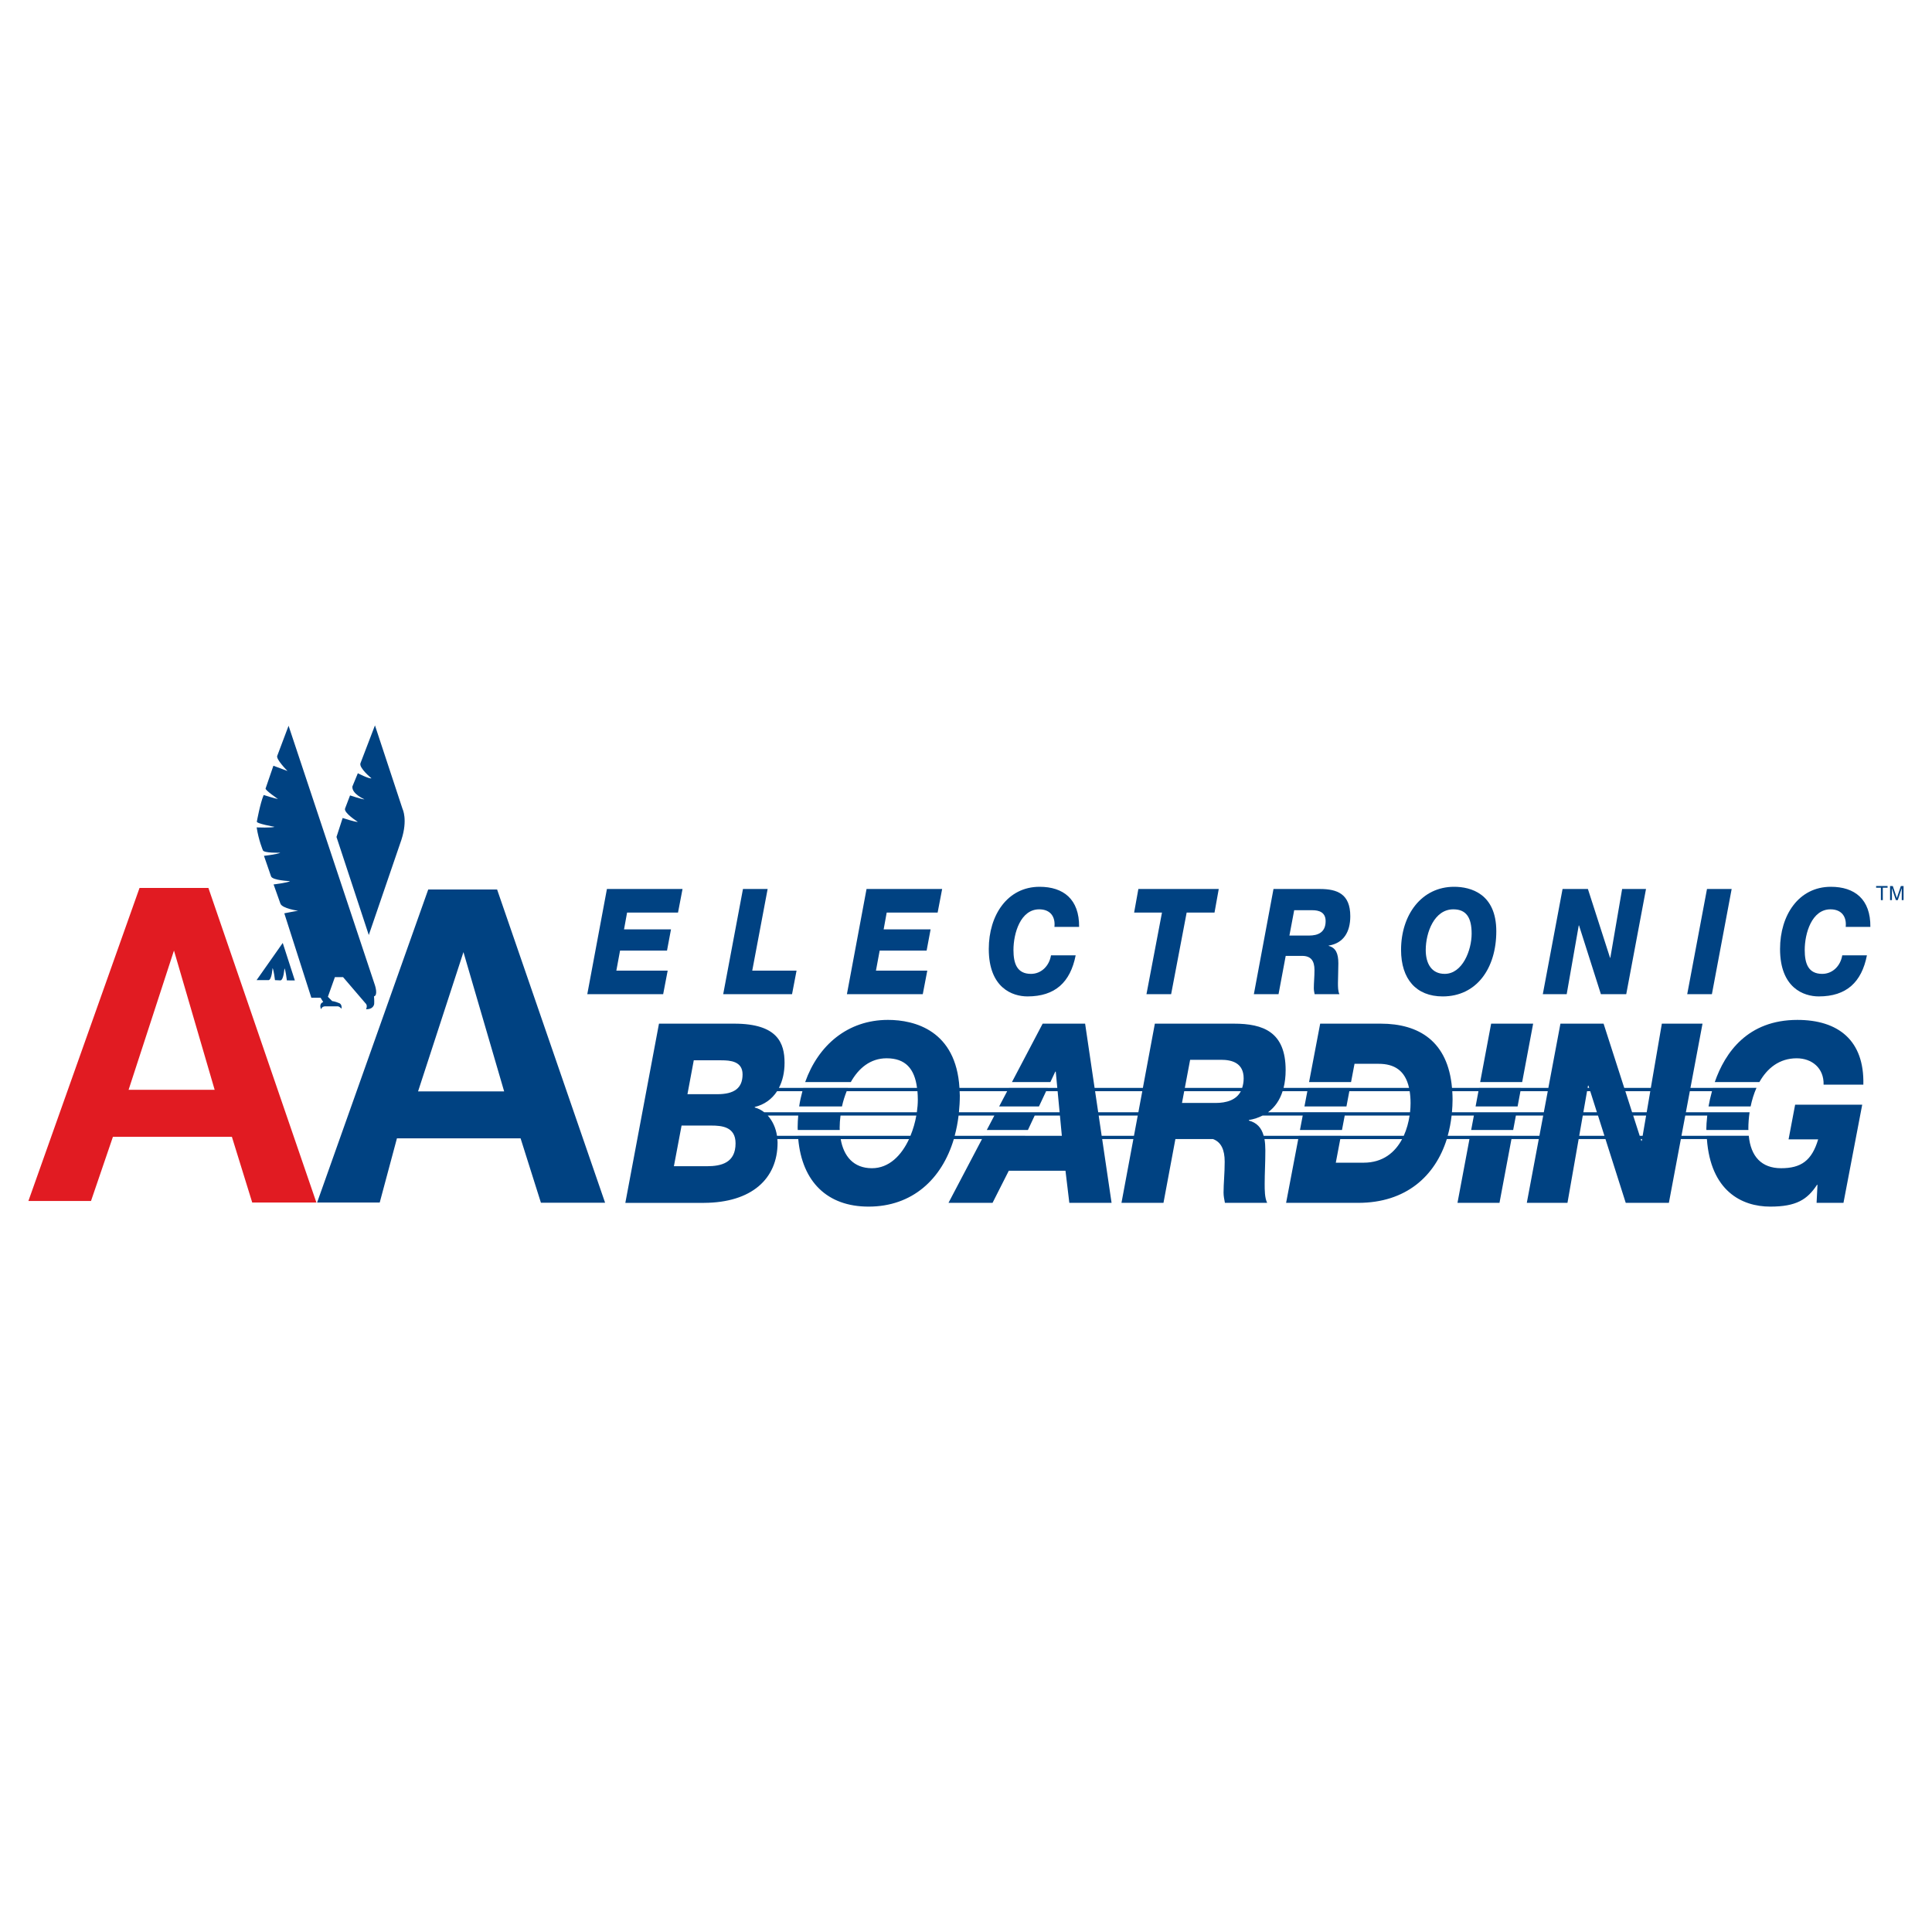 <?xml version="1.0" encoding="utf-8"?>
<!-- Generator: Adobe Illustrator 13.0.0, SVG Export Plug-In . SVG Version: 6.00 Build 14576)  -->
<!DOCTYPE svg PUBLIC "-//W3C//DTD SVG 1.0//EN" "http://www.w3.org/TR/2001/REC-SVG-20010904/DTD/svg10.dtd">
<svg version="1.0" id="Layer_1" xmlns="http://www.w3.org/2000/svg" xmlns:xlink="http://www.w3.org/1999/xlink" x="0px" y="0px"
	 width="192.756px" height="192.756px" viewBox="0 0 192.756 192.756" enable-background="new 0 0 192.756 192.756"
	 xml:space="preserve">
<g>
	<polygon fill-rule="evenodd" clip-rule="evenodd" fill="#FFFFFF" points="0,0 192.756,0 192.756,192.756 0,192.756 0,0 	"/>
	<path fill-rule="evenodd" clip-rule="evenodd" fill="#E11B22" d="M31.567,119.977h-6.402l-2.03-6.559H11.267l-2.186,6.402H2.834
		l11.087-31.231h6.871L31.567,119.977L31.567,119.977z M12.829,108.732h8.588l-4.06-13.897L12.829,108.732L12.829,108.732z"/>
	<path fill-rule="evenodd" clip-rule="evenodd" fill="#004282" d="M60.371,119.998h-6.402l-2.03-6.424H39.602l-1.717,6.402h-6.247
		l11.087-31.231h6.871L60.371,119.998L60.371,119.998z M46.239,94.992l-4.529,13.897h8.589L46.239,94.992L46.239,94.992z"/>
	<polygon fill-rule="evenodd" clip-rule="evenodd" fill="#004282" points="60.553,88.695 68.096,88.695 67.646,91.047 
		62.564,91.047 62.26,92.724 66.945,92.724 66.548,94.84 61.863,94.84 61.493,96.84 66.614,96.84 66.164,99.191 58.594,99.191 
		60.553,88.695 	"/>
	<polygon fill-rule="evenodd" clip-rule="evenodd" fill="#004282" points="74.126,88.695 76.587,88.695 75.052,96.84 79.472,96.84 
		79.022,99.191 72.154,99.191 74.126,88.695 	"/>
	<polygon fill-rule="evenodd" clip-rule="evenodd" fill="#004282" points="86.455,88.695 93.998,88.695 93.548,91.047 
		88.466,91.047 88.162,92.724 92.846,92.724 92.45,94.84 87.765,94.84 87.394,96.84 92.516,96.84 92.065,99.191 84.496,99.191 
		86.455,88.695 	"/>
	<path fill-rule="evenodd" clip-rule="evenodd" fill="#004282" d="M105.201,92.474c0.106-0.971-0.37-1.75-1.521-1.75
		c-1.866,0-2.567,2.396-2.567,4.058c0,1.353,0.357,2.381,1.747,2.381c1.032,0,1.826-0.794,1.998-1.852h2.462
		c-0.53,2.691-2.052,4.101-4.805,4.101c-1.495,0-3.864-0.838-3.864-4.733c0-3.381,1.866-6.204,5.069-6.204
		c2.368,0,3.97,1.235,3.943,3.999H105.201L105.201,92.474z"/>
	<polygon fill-rule="evenodd" clip-rule="evenodd" fill="#004282" points="121.172,91.047 118.393,91.047 116.844,99.191 
		114.383,99.191 115.931,91.047 113.152,91.047 113.575,88.695 121.595,88.695 121.172,91.047 	"/>
	<path fill-rule="evenodd" clip-rule="evenodd" fill="#004282" d="M127.057,88.695h4.632c1.721,0,3.03,0.485,3.03,2.72
		c0,1.573-0.675,2.69-2.157,2.926v0.029c0.702,0.191,0.966,0.735,0.966,1.75c0,0.765-0.039,1.354-0.039,1.955
		c0,0.367,0,0.824,0.146,1.117h-2.475c-0.04-0.205-0.079-0.396-0.079-0.602c0-0.545,0.065-1.104,0.065-1.809
		c0-0.926-0.356-1.411-1.23-1.411h-1.641l-0.715,3.822h-2.462L127.057,88.695L127.057,88.695z M128.645,93.341h1.959
		c0.887,0,1.654-0.309,1.654-1.441c0-0.897-0.675-1.088-1.323-1.088h-1.813L128.645,93.341L128.645,93.341z"/>
	<path fill-rule="evenodd" clip-rule="evenodd" fill="#004282" d="M145.077,88.475c1.641,0,4.209,0.676,4.209,4.44
		c0,3.69-1.959,6.498-5.347,6.498c-2.634,0-4.155-1.721-4.155-4.645C139.784,91.283,141.822,88.475,145.077,88.475L145.077,88.475z
		 M144.138,97.163c1.773,0,2.687-2.352,2.687-4.013c0-1.559-0.503-2.426-1.826-2.426c-1.905,0-2.753,2.322-2.753,4.058
		C142.245,96.134,142.828,97.163,144.138,97.163L144.138,97.163z"/>
	<polygon fill-rule="evenodd" clip-rule="evenodd" fill="#004282" points="155.897,88.695 158.426,88.695 160.636,95.561 
		160.662,95.561 161.84,88.695 164.222,88.695 162.25,99.191 159.722,99.191 157.539,92.326 157.513,92.326 156.309,99.191 
		153.926,99.191 155.897,88.695 	"/>
	<polygon fill-rule="evenodd" clip-rule="evenodd" fill="#004282" points="170.307,88.695 172.768,88.695 170.796,99.191 
		168.334,99.191 170.307,88.695 	"/>
	<path fill-rule="evenodd" clip-rule="evenodd" fill="#004282" d="M184.146,92.474c0.105-0.971-0.371-1.75-1.522-1.75
		c-1.865,0-2.567,2.396-2.567,4.058c0,1.353,0.357,2.381,1.747,2.381c1.032,0,1.826-0.794,1.998-1.852h2.462
		c-0.529,2.691-2.052,4.101-4.804,4.101c-1.495,0-3.864-0.838-3.864-4.733c0-3.381,1.866-6.204,5.068-6.204
		c2.369,0,3.971,1.235,3.943,3.999H184.146L184.146,92.474z"/>
	<polygon fill-rule="evenodd" clip-rule="evenodd" fill="#004282" points="187.181,88.398 188.323,88.398 188.323,88.567 
		187.848,88.567 187.848,89.806 187.657,89.806 187.657,88.567 187.181,88.567 187.181,88.398 	"/>
	<path fill-rule="evenodd" clip-rule="evenodd" fill="#004282" d="M189.737,89.806v-0.831c0-0.041,0.004-0.219,0.004-0.351h-0.004
		l-0.396,1.182h-0.188l-0.396-1.18h-0.004c0,0.129,0.004,0.308,0.004,0.349v0.831h-0.185v-1.407h0.272l0.401,1.189h0.004l0.4-1.189
		h0.27v1.407H189.737L189.737,89.806z"/>
	<polygon fill-rule="evenodd" clip-rule="evenodd" fill="#004282" points="152.962,102.131 148.771,102.131 147.676,107.961 
		151.867,107.961 152.962,102.131 	"/>
	<path fill-rule="evenodd" clip-rule="evenodd" fill="#004282" d="M179.258,105.586c1.487,0,2.727,0.951,2.682,2.629h3.966
		c0.112-4.432-2.523-6.459-6.58-6.459c-4.952,0-7.216,3.242-8.244,6.205h4.452C176.312,106.572,177.527,105.586,179.258,105.586
		L179.258,105.586z"/>
	<path fill-rule="evenodd" clip-rule="evenodd" fill="#004282" d="M178.446,113.674h2.952c-0.631,2.129-1.713,2.879-3.696,2.879
		c-1.946,0-3.027-1.162-3.226-3.236h-4.208c0,0,0,0,0,0.002h-2.508l0.38-2.02h2.193c-0.069,0.604-0.091,1.072-0.091,1.299
		c0,0.049,0.005,0.092,0.006,0.143h4.194c-0.001-0.051-0.008-0.092-0.008-0.143c0-0.533,0.043-1.084,0.124-1.629h-4.187
		c0,0,0,0,0,0.002h-2.171l0.395-2.102h2.21c-0.146,0.535-0.265,1.055-0.345,1.521h4.2c0.133-0.645,0.325-1.273,0.584-1.854h-4.353
		c0,0.002,0,0.002,0,0.002h-2.235l1.204-6.408h-4.057l-1.1,6.408h-2.652l-2.062-6.408h-4.305l-1.204,6.408h-2.725v-0.002h-4.191
		l-0.001,0.002h-2.697c-0.404-4.639-3.292-6.408-7.112-6.408h-6.04l-1.109,5.83h4.189l0.346-1.824h2.411
		c1.548,0,2.648,0.658,3.029,2.402h-5.896v-0.002h-4.19v0.002h-2.431c0.135-0.541,0.205-1.135,0.205-1.775
		c0-3.807-2.23-4.633-5.16-4.633h-7.888l-1.195,6.408h-4.818l-0.945-6.408h-4.236l-3.065,5.83h3.835l0.492-1.047h0.045l0.154,1.625
		h-0.963l0.001-0.002h-3.867l-0.001,0.002h-4.931c-0.346-5.715-4.457-6.783-7.132-6.783c-4.035,0-6.963,2.539-8.263,6.205h4.553
		c0.766-1.371,1.941-2.375,3.575-2.375c1.89,0,2.789,1.053,3.032,2.953h-6.895c0,0,0,0,0.001-0.002h-4.456c0,0.002,0,0.002,0,0.002
		h-2.428c0.358-0.688,0.562-1.525,0.562-2.502c0-1.953-0.676-3.906-5.025-3.906h-7.504L62.39,120.01h7.865
		c4.71-0.025,7.324-2.379,7.324-6.01c0-0.119-0.014-0.234-0.024-0.354h2.087c0.385,4.262,2.898,6.738,7.016,6.738
		c4.344,0,7.307-2.713,8.506-6.738h2.811l-3.344,6.363h4.395l1.622-3.205h5.656l0.383,3.205h4.215l-0.938-6.363h3.112l-1.187,6.363
		h4.191l1.189-6.363h3.756c0.812,0.303,1.162,1.064,1.162,2.256c0,1.203-0.113,2.154-0.113,3.08c0,0.352,0.068,0.676,0.136,1.027
		h4.214c-0.248-0.502-0.248-1.277-0.248-1.904c0-1.025,0.067-2.027,0.067-3.33c0-0.424-0.027-0.797-0.086-1.129h3.368l-1.211,6.363
		h7.188c4.784,0,7.691-2.678,8.846-6.363h2.26l-1.195,6.363h4.191l1.194-6.363h2.726l-1.194,6.363h4.056l1.116-6.363h2.675
		l2.023,6.363h4.304l1.195-6.363h2.598c0.372,5.154,3.449,6.738,6.324,6.738c2.592,0,3.696-0.701,4.665-2.178h0.045l-0.09,1.803
		h2.682l1.87-9.791H179.1L178.446,113.674L178.446,113.674z M163.887,113.318h-0.295l-0.649-2.02h1.291L163.887,113.318
		L163.887,113.318z M164.65,108.869l-0.36,2.102h-1.454l-0.676-2.102H164.65L164.65,108.869z M159.325,110.971h-1.354l0.369-2.102
		h0.318L159.325,110.971L159.325,110.971z M158.437,108.316h0.045l0.071,0.223h-0.155L158.437,108.316L158.437,108.316z
		 M147.505,108.869l-0.285,1.521h4.191l0.285-1.521h2.726l-0.395,2.102h-2.726l0.001-0.002h-4.191l-0.001,0.002h-2.249
		c0.036-0.422,0.062-0.846,0.062-1.277c0-0.285-0.013-0.557-0.029-0.824H147.505L147.505,108.869z M130.435,108.869l-0.29,1.521
		h4.191l0.288-1.521h6.019c0.057,0.359,0.089,0.756,0.089,1.199c0,0.285-0.017,0.588-0.051,0.902h-6.454v-0.002h-4.191v0.002h-3.524
		c0.694-0.508,1.175-1.221,1.453-2.102H130.435L130.435,108.869z M118.149,108.869h5.651c-0.46,0.889-1.441,1.174-2.537,1.174
		h-3.336L118.149,108.869L118.149,108.869z M118.739,105.736h3.087c1.104,0,2.254,0.326,2.254,1.854c0,0.371-0.062,0.676-0.15,0.949
		h-5.719L118.739,105.736L118.739,105.736z M113.967,108.869l-0.392,2.102h-4.007l-0.311-2.102H113.967L113.967,108.869z
		 M100.486,108.869l-0.801,1.521h3.972l0.715-1.521h1.147l0.199,2.102h-2.332l0.001-0.002h-4.005l-0.001,0.002h-3.709
		c0.053-0.539,0.09-1.088,0.09-1.652c0-0.158-0.015-0.299-0.02-0.449H100.486L100.486,108.869z M80.057,108.869
		c-0.134,0.494-0.249,0.998-0.324,1.521h4.271c0.111-0.52,0.274-1.029,0.469-1.521h7.061c0.022,0.27,0.037,0.549,0.037,0.85
		c0,0.398-0.034,0.82-0.096,1.252h-7.578c0-0.002,0-0.002,0-0.002h-4.23c0,0,0,0,0,0.002h-3.419
		c-0.278-0.219-0.595-0.383-0.946-0.477v-0.051c0.957-0.232,1.714-0.779,2.228-1.574H80.057L80.057,108.869z M70.525,116.354h-3.29
		l0.766-4.057h2.952c1.082,0,2.434,0.125,2.434,1.777C73.387,116.002,71.99,116.354,70.525,116.354L70.525,116.354z M71.562,109.168
		h-2.975l0.631-3.381h2.749c0.902,0,2.119,0.1,2.119,1.402C74.086,108.566,73.252,109.168,71.562,109.168L71.562,109.168z
		 M77.521,113.318c-0.119-0.775-0.438-1.49-0.923-2.02h3.042c-0.033,0.387-0.058,0.775-0.058,1.174c0,0.092,0.007,0.176,0.009,0.268
		h4.189c-0.003-0.082-0.007-0.16-0.007-0.242c0-0.385,0.034-0.791,0.085-1.199h7.564c-0.12,0.68-0.317,1.369-0.586,2.02h-7.018
		c0-0.002,0-0.002,0-0.002H79.61c0,0,0,0,0,0.002H77.521L77.521,113.318z M86.996,116.553c-1.839,0-2.826-1.197-3.12-2.906h6.82
		C89.942,115.271,88.704,116.553,86.996,116.553L86.996,116.553z M95.249,113.318c0.174-0.645,0.305-1.316,0.389-2.02h3.571
		l-0.757,1.441h4.104l0.675-1.441h2.519l0.19,2.02h-3.656l0.001-0.002h-4.137v0.002H95.249L95.249,113.318z M109.914,113.318
		l-0.298-2.02h3.897l-0.377,2.02H109.914L109.914,113.318z M126.077,113.318c-0.222-0.812-0.682-1.305-1.479-1.521v-0.051
		c0.52-0.082,0.967-0.244,1.372-0.447h4.002l-0.274,1.441h4.192l0.273-1.441h6.472c-0.101,0.67-0.286,1.369-0.582,2.02h-6.272
		v-0.002h-4.193v0.002H126.077L126.077,113.318z M136.044,116.002h-2.771l0.446-2.355h6.171
		C139.188,114.965,137.987,116.002,136.044,116.002L136.044,116.002z M150.861,113.318v-0.002h-4.191v0.002h-2.233
		c0.183-0.648,0.312-1.322,0.39-2.02h2.223l-0.271,1.441h4.191l0.271-1.441h2.725l-0.379,2.02H150.861L150.861,113.318z
		 M157.56,113.318l0.354-2.02h1.518l0.642,2.02H157.56l6.24,0.506h-0.045l-0.057-0.178h0.132l-0.03,0.178L157.56,113.318
		L157.56,113.318z"/>
	<path fill-rule="evenodd" clip-rule="evenodd" fill="#004282" d="M27.988,97.814c0.321-0.057,0.389-1.203,0.389-1.203
		c0.126,0.174,0.243,1.203,0.243,1.203l0.796,0.002l-1.207-3.739l-2.61,3.711h1.204c0.32-0.059,0.388-1.203,0.388-1.203
		c0.126,0.175,0.243,1.203,0.243,1.203L27.988,97.814L27.988,97.814z"/>
	<path fill-rule="evenodd" clip-rule="evenodd" fill="#004282" d="M37.41,98.305l-8.619-25.896l-1.126,2.989
		c-0.174,0.331,1.019,1.524,1.019,1.524l-1.407-0.524l-0.776,2.261c-0.106,0.146,1.233,1.058,1.233,1.058
		c-0.292-0.039-1.427-0.398-1.427-0.398c-0.35,0.815-0.679,2.64-0.679,2.64c-0.116,0.204,1.766,0.534,1.766,0.534
		c-0.233,0.116-1.786,0.058-1.786,0.058c0.194,1.281,0.621,2.281,0.621,2.281c0.078,0.292,1.737,0.243,1.737,0.243
		c-0.292,0.165-1.63,0.311-1.63,0.311l0.708,2.048c0.145,0.408,1.883,0.475,1.883,0.475c-0.155,0.155-1.631,0.33-1.631,0.33
		l0.68,1.912c0.175,0.495,1.767,0.718,1.767,0.718c-0.224,0.02-1.378,0.252-1.378,0.252l2.698,8.425h0.922l0.262,0.426
		c-0.485,0.195-0.213,0.719-0.213,0.719c0.106-0.311,0.408-0.291,0.408-0.291h1.271c0.214,0.049,0.359,0.242,0.359,0.242
		c0.068-0.455-0.214-0.553-0.214-0.553c-0.456-0.193-0.718-0.213-0.718-0.213l-0.427-0.428l0.699-1.961h0.815l2.213,2.582
		c0.291,0.242,0.078,0.621,0.078,0.621c0.786,0.02,0.815-0.543,0.815-0.543c0.02-0.35-0.02-0.738-0.02-0.738
		C37.74,99.293,37.41,98.305,37.41,98.305L37.41,98.305z"/>
	<path fill-rule="evenodd" clip-rule="evenodd" fill="#004282" d="M36.794,93.288l3.255-9.503c0.65-2,0.117-3.067,0.117-3.067
		l-2.756-8.347l-1.446,3.775c-0.175,0.466,1.097,1.505,1.097,1.505c-0.233,0.077-1.359-0.505-1.359-0.505l-0.543,1.32
		c-0.078,0.737,1.203,1.281,1.203,1.281c-0.155,0.039-1.437-0.388-1.437-0.388l-0.495,1.3c-0.174,0.427,1.271,1.339,1.271,1.339
		c-0.232,0.039-1.514-0.388-1.514-0.388l-0.615,1.894L36.794,93.288L36.794,93.288z"/>
</g>
</svg>
